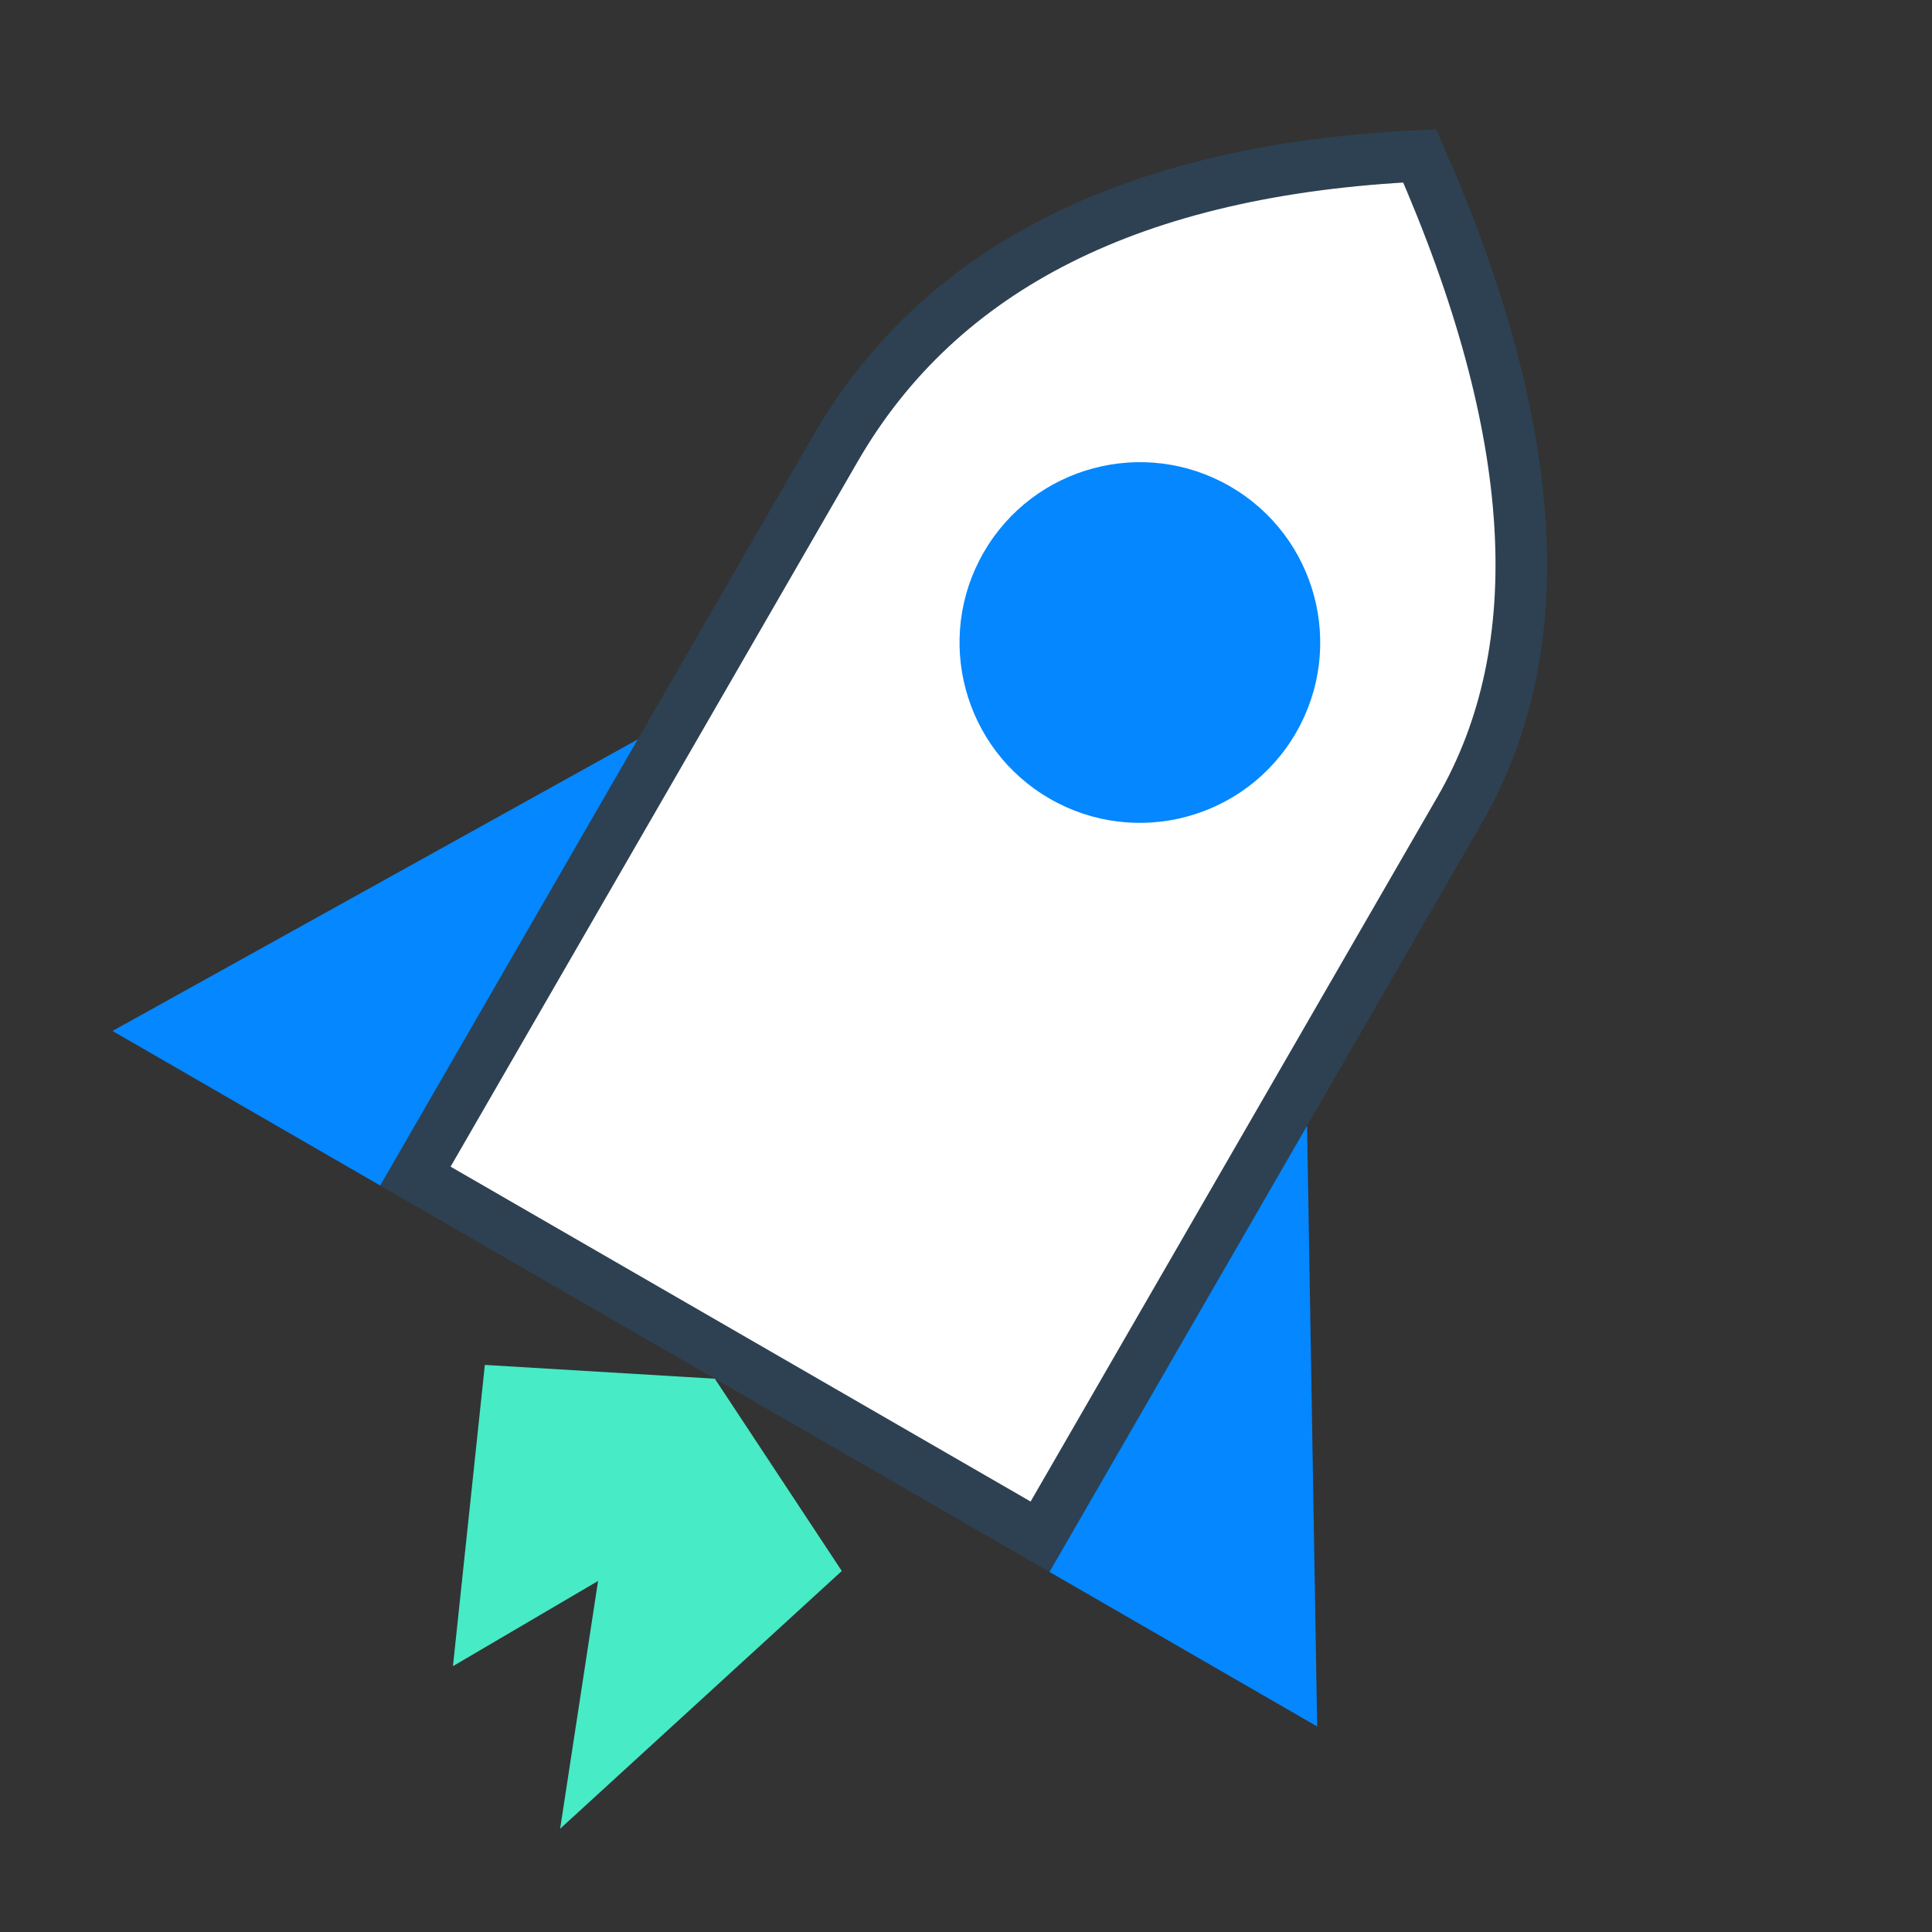 <?xml version="1.0" encoding="UTF-8"?>
<svg width="75px" height="75px" viewBox="0 0 75 75" version="1.1" xmlns="http://www.w3.org/2000/svg" xmlns:xlink="http://www.w3.org/1999/xlink">
    <rect x="0" y="0" width="75" height="75" fill="#333333" stroke="none"/>
    <!-- Generator: Sketch 53 (72520) - https://sketchapp.com -->
    <title>Artboard</title>
    <desc>Created with Sketch.</desc>
    <g id="Artboard" stroke="none" stroke-width="1" fill="none" fill-rule="evenodd">
        <g id="Group-37" transform="translate(37, 37.5) rotate(30) translate(-37, -37.5) translate(10, 0)">
            <path d="M13,55 L41,55 C41,35.739 41,35.519 41,22.4 C41,15.169 36.359,8.103 26.962,1.208 C17.613,7.211 13,14.261 13,22.4 C13,36.433 13,36.679 13,55 Z" id="Combined-Shape" stroke="#2D4152" stroke-width="2" fill="#FFFFFF"></path>
            <polygon id="Rectangle-71" fill="#47EBC6" points="19 60 27 56 35 60 30.534 74.132 27 65.066 23.775 70.747"></polygon>
            <circle id="Oval-25" fill="#0487FF" cx="27" cy="23" r="7"></circle>
            <polygon id="Rectangle-70" fill="#0487FF" points="42 36 54 56 42 56"></polygon>
            <polygon id="Rectangle-70-Copy" fill="#0487FF" transform="translate(6, 46) scale(-1, 1) translate(-6, -46) " points="0 36 12 56 0 56"></polygon>
        </g>
    </g>
</svg>